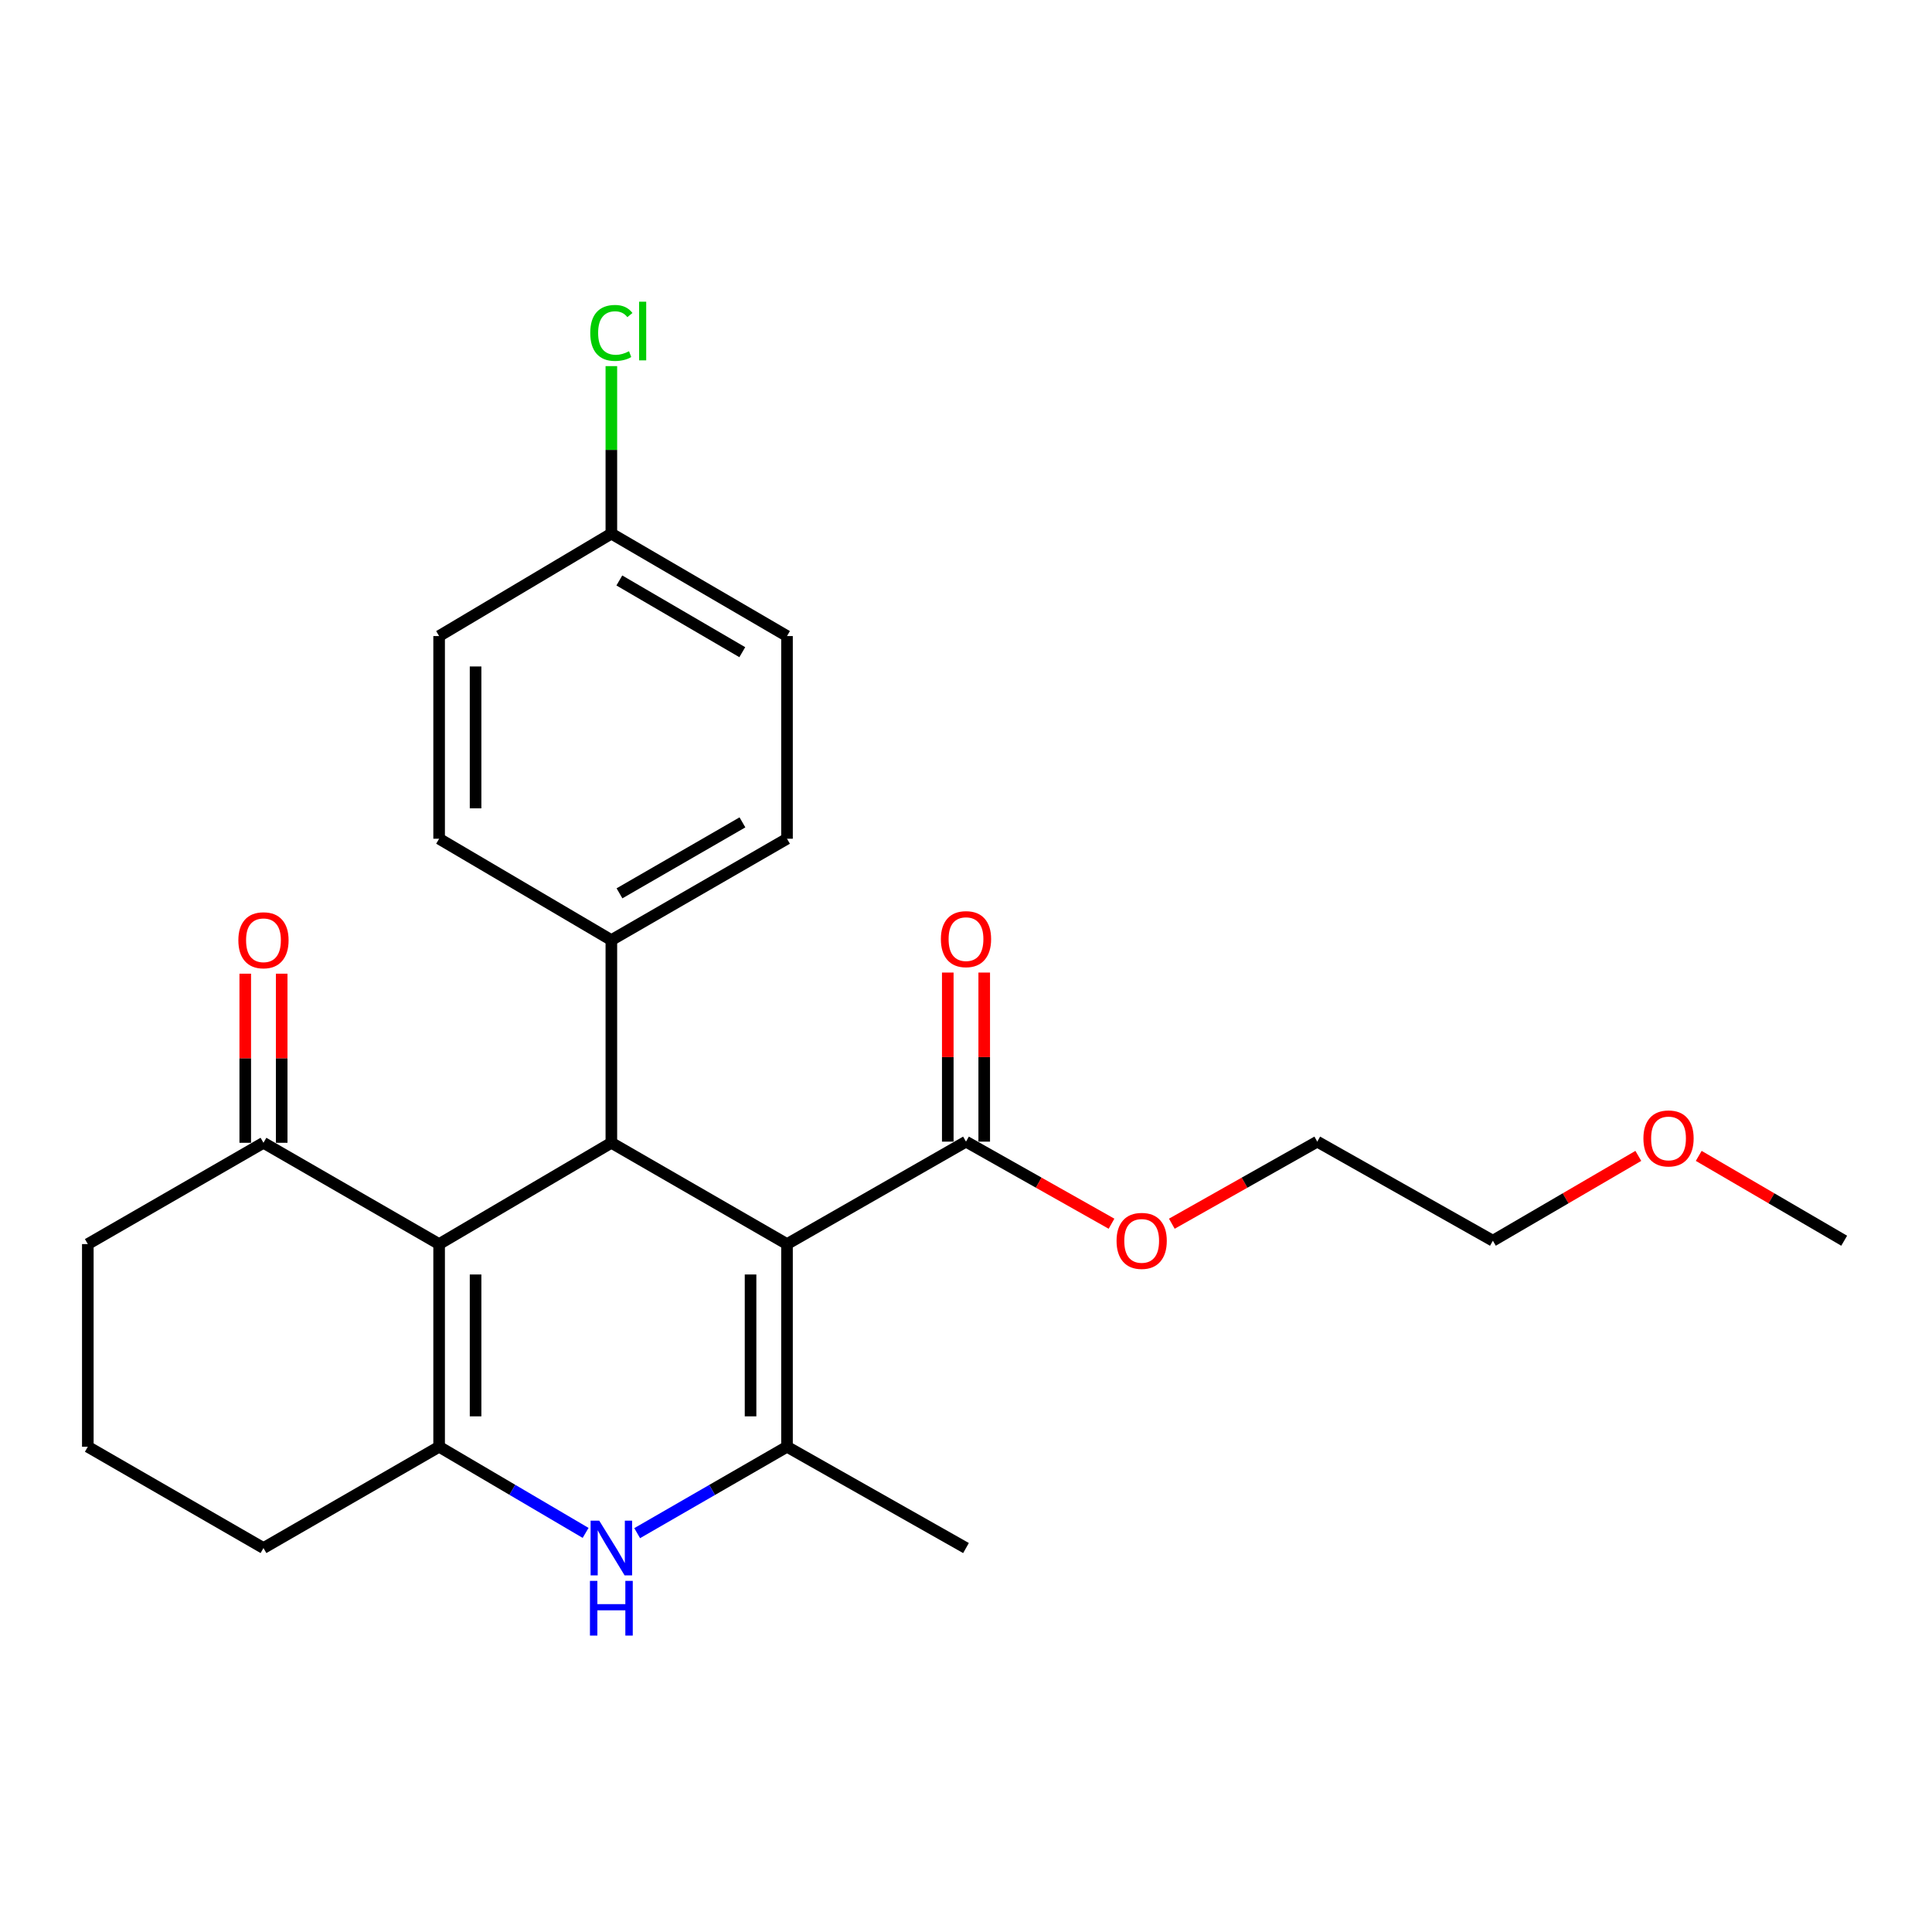 <?xml version='1.0' encoding='iso-8859-1'?>
<svg version='1.1' baseProfile='full'
              xmlns='http://www.w3.org/2000/svg'
                      xmlns:rdkit='http://www.rdkit.org/xml'
                      xmlns:xlink='http://www.w3.org/1999/xlink'
                  xml:space='preserve'
width='1000px' height='1000px' viewBox='0 0 1000 1000'>
<!-- END OF HEADER -->
<rect style='opacity:1.0;fill:#FFFFFF;stroke:none' width='1000' height='1000' x='0' y='0'> </rect>
<path class='bond-1' d='M 407.353,643.937 L 407.353,748.836' style='fill:none;fill-rule:evenodd;stroke:#000000;stroke-width:6px;stroke-linecap:butt;stroke-linejoin:miter;stroke-opacity:1' />
<path class='bond-1' d='M 388.486,659.672 L 388.486,733.102' style='fill:none;fill-rule:evenodd;stroke:#000000;stroke-width:6px;stroke-linecap:butt;stroke-linejoin:miter;stroke-opacity:1' />
<path class='bond-2' d='M 407.353,643.937 L 316.436,591.508' style='fill:none;fill-rule:evenodd;stroke:#000000;stroke-width:6px;stroke-linecap:butt;stroke-linejoin:miter;stroke-opacity:1' />
<path class='bond-5' d='M 407.353,643.937 L 500,590.91' style='fill:none;fill-rule:evenodd;stroke:#000000;stroke-width:6px;stroke-linecap:butt;stroke-linejoin:miter;stroke-opacity:1' />
<path class='bond-0' d='M 227.289,643.937 L 316.436,591.508' style='fill:none;fill-rule:evenodd;stroke:#000000;stroke-width:6px;stroke-linecap:butt;stroke-linejoin:miter;stroke-opacity:1' />
<path class='bond-3' d='M 227.289,643.937 L 227.289,748.836' style='fill:none;fill-rule:evenodd;stroke:#000000;stroke-width:6px;stroke-linecap:butt;stroke-linejoin:miter;stroke-opacity:1' />
<path class='bond-3' d='M 246.156,659.672 L 246.156,733.102' style='fill:none;fill-rule:evenodd;stroke:#000000;stroke-width:6px;stroke-linecap:butt;stroke-linejoin:miter;stroke-opacity:1' />
<path class='bond-6' d='M 227.289,643.937 L 136.372,591.508' style='fill:none;fill-rule:evenodd;stroke:#000000;stroke-width:6px;stroke-linecap:butt;stroke-linejoin:miter;stroke-opacity:1' />
<path class='bond-4' d='M 407.353,748.836 L 368.576,771.198' style='fill:none;fill-rule:evenodd;stroke:#000000;stroke-width:6px;stroke-linecap:butt;stroke-linejoin:miter;stroke-opacity:1' />
<path class='bond-4' d='M 368.576,771.198 L 329.799,793.559' style='fill:none;fill-rule:evenodd;stroke:#0000FF;stroke-width:6px;stroke-linecap:butt;stroke-linejoin:miter;stroke-opacity:1' />
<path class='bond-15' d='M 407.353,748.836 L 500,801.266' style='fill:none;fill-rule:evenodd;stroke:#000000;stroke-width:6px;stroke-linecap:butt;stroke-linejoin:miter;stroke-opacity:1' />
<path class='bond-7' d='M 316.436,591.508 L 316.436,486.597' style='fill:none;fill-rule:evenodd;stroke:#000000;stroke-width:6px;stroke-linecap:butt;stroke-linejoin:miter;stroke-opacity:1' />
<path class='bond-12' d='M 227.289,748.836 L 136.372,801.266' style='fill:none;fill-rule:evenodd;stroke:#000000;stroke-width:6px;stroke-linecap:butt;stroke-linejoin:miter;stroke-opacity:1' />
<path class='bond-25' d='M 227.289,748.836 L 265.2,771.132' style='fill:none;fill-rule:evenodd;stroke:#000000;stroke-width:6px;stroke-linecap:butt;stroke-linejoin:miter;stroke-opacity:1' />
<path class='bond-25' d='M 265.2,771.132 L 303.11,793.428' style='fill:none;fill-rule:evenodd;stroke:#0000FF;stroke-width:6px;stroke-linecap:butt;stroke-linejoin:miter;stroke-opacity:1' />
<path class='bond-8' d='M 509.433,590.91 L 509.433,547.151' style='fill:none;fill-rule:evenodd;stroke:#000000;stroke-width:6px;stroke-linecap:butt;stroke-linejoin:miter;stroke-opacity:1' />
<path class='bond-8' d='M 509.433,547.151 L 509.433,503.393' style='fill:none;fill-rule:evenodd;stroke:#FF0000;stroke-width:6px;stroke-linecap:butt;stroke-linejoin:miter;stroke-opacity:1' />
<path class='bond-8' d='M 490.567,590.91 L 490.567,547.151' style='fill:none;fill-rule:evenodd;stroke:#000000;stroke-width:6px;stroke-linecap:butt;stroke-linejoin:miter;stroke-opacity:1' />
<path class='bond-8' d='M 490.567,547.151 L 490.567,503.393' style='fill:none;fill-rule:evenodd;stroke:#FF0000;stroke-width:6px;stroke-linecap:butt;stroke-linejoin:miter;stroke-opacity:1' />
<path class='bond-13' d='M 500,590.91 L 537.659,612.151' style='fill:none;fill-rule:evenodd;stroke:#000000;stroke-width:6px;stroke-linecap:butt;stroke-linejoin:miter;stroke-opacity:1' />
<path class='bond-13' d='M 537.659,612.151 L 575.318,633.392' style='fill:none;fill-rule:evenodd;stroke:#FF0000;stroke-width:6px;stroke-linecap:butt;stroke-linejoin:miter;stroke-opacity:1' />
<path class='bond-9' d='M 145.805,591.508 L 145.805,547.744' style='fill:none;fill-rule:evenodd;stroke:#000000;stroke-width:6px;stroke-linecap:butt;stroke-linejoin:miter;stroke-opacity:1' />
<path class='bond-9' d='M 145.805,547.744 L 145.805,503.98' style='fill:none;fill-rule:evenodd;stroke:#FF0000;stroke-width:6px;stroke-linecap:butt;stroke-linejoin:miter;stroke-opacity:1' />
<path class='bond-9' d='M 126.939,591.508 L 126.939,547.744' style='fill:none;fill-rule:evenodd;stroke:#000000;stroke-width:6px;stroke-linecap:butt;stroke-linejoin:miter;stroke-opacity:1' />
<path class='bond-9' d='M 126.939,547.744 L 126.939,503.98' style='fill:none;fill-rule:evenodd;stroke:#FF0000;stroke-width:6px;stroke-linecap:butt;stroke-linejoin:miter;stroke-opacity:1' />
<path class='bond-19' d='M 136.372,591.508 L 45.455,643.937' style='fill:none;fill-rule:evenodd;stroke:#000000;stroke-width:6px;stroke-linecap:butt;stroke-linejoin:miter;stroke-opacity:1' />
<path class='bond-10' d='M 316.436,486.597 L 407.353,434.126' style='fill:none;fill-rule:evenodd;stroke:#000000;stroke-width:6px;stroke-linecap:butt;stroke-linejoin:miter;stroke-opacity:1' />
<path class='bond-10' d='M 320.642,462.386 L 384.285,425.656' style='fill:none;fill-rule:evenodd;stroke:#000000;stroke-width:6px;stroke-linecap:butt;stroke-linejoin:miter;stroke-opacity:1' />
<path class='bond-11' d='M 316.436,486.597 L 227.289,434.126' style='fill:none;fill-rule:evenodd;stroke:#000000;stroke-width:6px;stroke-linecap:butt;stroke-linejoin:miter;stroke-opacity:1' />
<path class='bond-17' d='M 407.353,434.126 L 407.353,329.226' style='fill:none;fill-rule:evenodd;stroke:#000000;stroke-width:6px;stroke-linecap:butt;stroke-linejoin:miter;stroke-opacity:1' />
<path class='bond-16' d='M 227.289,434.126 L 227.289,329.226' style='fill:none;fill-rule:evenodd;stroke:#000000;stroke-width:6px;stroke-linecap:butt;stroke-linejoin:miter;stroke-opacity:1' />
<path class='bond-16' d='M 246.156,418.391 L 246.156,344.961' style='fill:none;fill-rule:evenodd;stroke:#000000;stroke-width:6px;stroke-linecap:butt;stroke-linejoin:miter;stroke-opacity:1' />
<path class='bond-27' d='M 136.372,801.266 L 45.455,748.836' style='fill:none;fill-rule:evenodd;stroke:#000000;stroke-width:6px;stroke-linecap:butt;stroke-linejoin:miter;stroke-opacity:1' />
<path class='bond-22' d='M 606.537,633.389 L 644.175,612.149' style='fill:none;fill-rule:evenodd;stroke:#FF0000;stroke-width:6px;stroke-linecap:butt;stroke-linejoin:miter;stroke-opacity:1' />
<path class='bond-22' d='M 644.175,612.149 L 681.814,590.91' style='fill:none;fill-rule:evenodd;stroke:#000000;stroke-width:6px;stroke-linecap:butt;stroke-linejoin:miter;stroke-opacity:1' />
<path class='bond-14' d='M 316.436,276.2 L 227.289,329.226' style='fill:none;fill-rule:evenodd;stroke:#000000;stroke-width:6px;stroke-linecap:butt;stroke-linejoin:miter;stroke-opacity:1' />
<path class='bond-18' d='M 316.436,276.2 L 316.436,232.852' style='fill:none;fill-rule:evenodd;stroke:#000000;stroke-width:6px;stroke-linecap:butt;stroke-linejoin:miter;stroke-opacity:1' />
<path class='bond-18' d='M 316.436,232.852 L 316.436,189.503' style='fill:none;fill-rule:evenodd;stroke:#00CC00;stroke-width:6px;stroke-linecap:butt;stroke-linejoin:miter;stroke-opacity:1' />
<path class='bond-26' d='M 316.436,276.2 L 407.353,329.226' style='fill:none;fill-rule:evenodd;stroke:#000000;stroke-width:6px;stroke-linecap:butt;stroke-linejoin:miter;stroke-opacity:1' />
<path class='bond-26' d='M 320.568,300.451 L 384.21,337.57' style='fill:none;fill-rule:evenodd;stroke:#000000;stroke-width:6px;stroke-linecap:butt;stroke-linejoin:miter;stroke-opacity:1' />
<path class='bond-20' d='M 45.455,643.937 L 45.455,748.836' style='fill:none;fill-rule:evenodd;stroke:#000000;stroke-width:6px;stroke-linecap:butt;stroke-linejoin:miter;stroke-opacity:1' />
<path class='bond-21' d='M 847.997,598.287 L 810.354,620.242' style='fill:none;fill-rule:evenodd;stroke:#FF0000;stroke-width:6px;stroke-linecap:butt;stroke-linejoin:miter;stroke-opacity:1' />
<path class='bond-21' d='M 810.354,620.242 L 772.711,642.197' style='fill:none;fill-rule:evenodd;stroke:#000000;stroke-width:6px;stroke-linecap:butt;stroke-linejoin:miter;stroke-opacity:1' />
<path class='bond-24' d='M 879.259,598.287 L 916.902,620.242' style='fill:none;fill-rule:evenodd;stroke:#FF0000;stroke-width:6px;stroke-linecap:butt;stroke-linejoin:miter;stroke-opacity:1' />
<path class='bond-24' d='M 916.902,620.242 L 954.545,642.197' style='fill:none;fill-rule:evenodd;stroke:#000000;stroke-width:6px;stroke-linecap:butt;stroke-linejoin:miter;stroke-opacity:1' />
<path class='bond-23' d='M 681.814,590.91 L 772.711,642.197' style='fill:none;fill-rule:evenodd;stroke:#000000;stroke-width:6px;stroke-linecap:butt;stroke-linejoin:miter;stroke-opacity:1' />
<path  class='atom-5' d='M 310.176 787.106
L 319.456 802.106
Q 320.376 803.586, 321.856 806.266
Q 323.336 808.946, 323.416 809.106
L 323.416 787.106
L 327.176 787.106
L 327.176 815.426
L 323.296 815.426
L 313.336 799.026
Q 312.176 797.106, 310.936 794.906
Q 309.736 792.706, 309.376 792.026
L 309.376 815.426
L 305.696 815.426
L 305.696 787.106
L 310.176 787.106
' fill='#0000FF'/>
<path  class='atom-5' d='M 305.356 818.258
L 309.196 818.258
L 309.196 830.298
L 323.676 830.298
L 323.676 818.258
L 327.516 818.258
L 327.516 846.578
L 323.676 846.578
L 323.676 833.498
L 309.196 833.498
L 309.196 846.578
L 305.356 846.578
L 305.356 818.258
' fill='#0000FF'/>
<path  class='atom-9' d='M 487 486.09
Q 487 479.29, 490.36 475.49
Q 493.72 471.69, 500 471.69
Q 506.28 471.69, 509.64 475.49
Q 513 479.29, 513 486.09
Q 513 492.97, 509.6 496.89
Q 506.2 500.77, 500 500.77
Q 493.76 500.77, 490.36 496.89
Q 487 493.01, 487 486.09
M 500 497.57
Q 504.32 497.57, 506.64 494.69
Q 509 491.77, 509 486.09
Q 509 480.53, 506.64 477.73
Q 504.32 474.89, 500 474.89
Q 495.68 474.89, 493.32 477.69
Q 491 480.49, 491 486.09
Q 491 491.81, 493.32 494.69
Q 495.68 497.57, 500 497.57
' fill='#FF0000'/>
<path  class='atom-10' d='M 123.372 486.677
Q 123.372 479.877, 126.732 476.077
Q 130.092 472.277, 136.372 472.277
Q 142.652 472.277, 146.012 476.077
Q 149.372 479.877, 149.372 486.677
Q 149.372 493.557, 145.972 497.477
Q 142.572 501.357, 136.372 501.357
Q 130.132 501.357, 126.732 497.477
Q 123.372 493.597, 123.372 486.677
M 136.372 498.157
Q 140.692 498.157, 143.012 495.277
Q 145.372 492.357, 145.372 486.677
Q 145.372 481.117, 143.012 478.317
Q 140.692 475.477, 136.372 475.477
Q 132.052 475.477, 129.692 478.277
Q 127.372 481.077, 127.372 486.677
Q 127.372 492.397, 129.692 495.277
Q 132.052 498.157, 136.372 498.157
' fill='#FF0000'/>
<path  class='atom-14' d='M 577.928 642.277
Q 577.928 635.477, 581.288 631.677
Q 584.648 627.877, 590.928 627.877
Q 597.208 627.877, 600.568 631.677
Q 603.928 635.477, 603.928 642.277
Q 603.928 649.157, 600.528 653.077
Q 597.128 656.957, 590.928 656.957
Q 584.688 656.957, 581.288 653.077
Q 577.928 649.197, 577.928 642.277
M 590.928 653.757
Q 595.248 653.757, 597.568 650.877
Q 599.928 647.957, 599.928 642.277
Q 599.928 636.717, 597.568 633.917
Q 595.248 631.077, 590.928 631.077
Q 586.608 631.077, 584.248 633.877
Q 581.928 636.677, 581.928 642.277
Q 581.928 647.997, 584.248 650.877
Q 586.608 653.757, 590.928 653.757
' fill='#FF0000'/>
<path  class='atom-19' d='M 305.516 172.322
Q 305.516 165.282, 308.796 161.602
Q 312.116 157.882, 318.396 157.882
Q 324.236 157.882, 327.356 162.002
L 324.716 164.162
Q 322.436 161.162, 318.396 161.162
Q 314.116 161.162, 311.836 164.042
Q 309.596 166.882, 309.596 172.322
Q 309.596 177.922, 311.916 180.802
Q 314.276 183.682, 318.836 183.682
Q 321.956 183.682, 325.596 181.802
L 326.716 184.802
Q 325.236 185.762, 322.996 186.322
Q 320.756 186.882, 318.276 186.882
Q 312.116 186.882, 308.796 183.122
Q 305.516 179.362, 305.516 172.322
' fill='#00CC00'/>
<path  class='atom-19' d='M 330.796 156.162
L 334.476 156.162
L 334.476 186.522
L 330.796 186.522
L 330.796 156.162
' fill='#00CC00'/>
<path  class='atom-22' d='M 850.628 589.25
Q 850.628 582.45, 853.988 578.65
Q 857.348 574.85, 863.628 574.85
Q 869.908 574.85, 873.268 578.65
Q 876.628 582.45, 876.628 589.25
Q 876.628 596.13, 873.228 600.05
Q 869.828 603.93, 863.628 603.93
Q 857.388 603.93, 853.988 600.05
Q 850.628 596.17, 850.628 589.25
M 863.628 600.73
Q 867.948 600.73, 870.268 597.85
Q 872.628 594.93, 872.628 589.25
Q 872.628 583.69, 870.268 580.89
Q 867.948 578.05, 863.628 578.05
Q 859.308 578.05, 856.948 580.85
Q 854.628 583.65, 854.628 589.25
Q 854.628 594.97, 856.948 597.85
Q 859.308 600.73, 863.628 600.73
' fill='#FF0000'/>
</svg>
